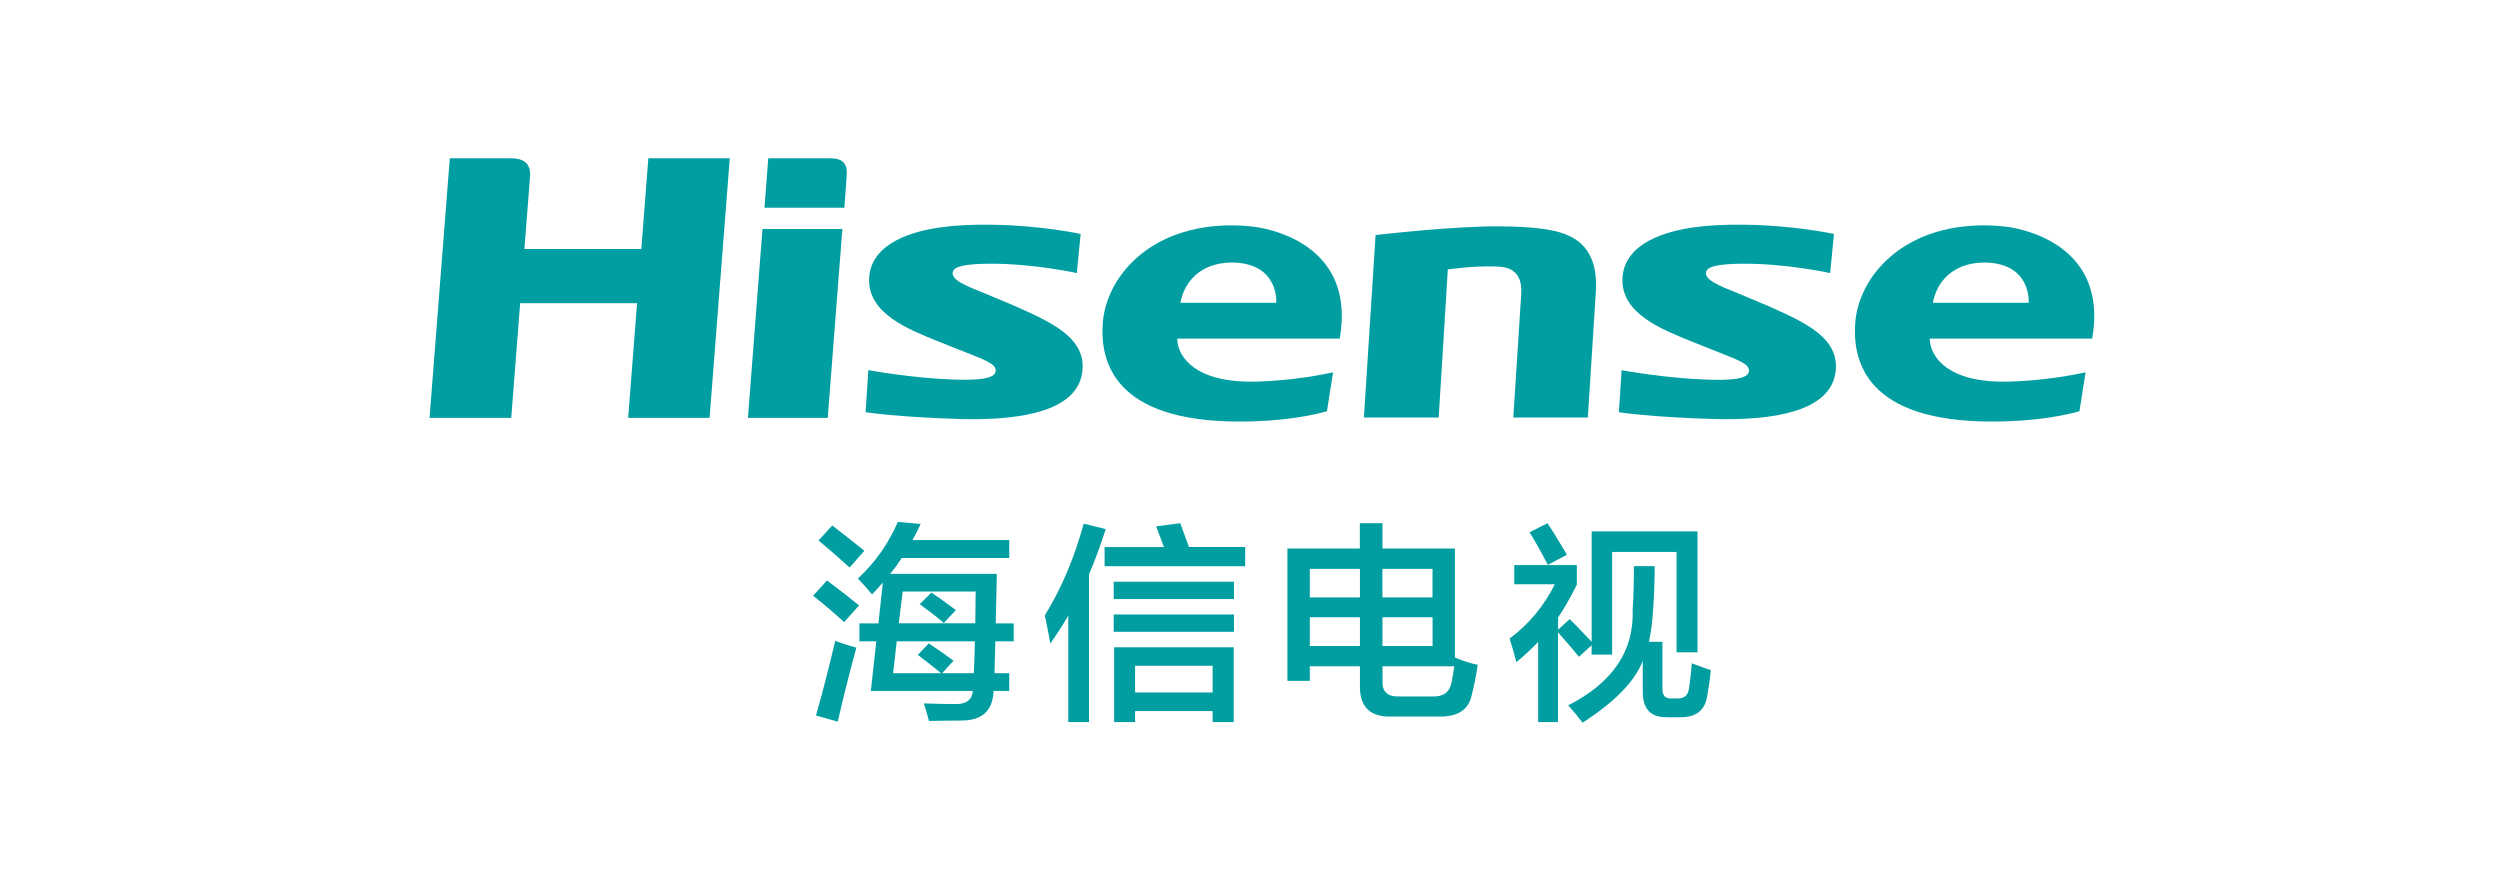<svg width="210" height="74" viewBox="0 0 210 74" fill="none" xmlns="http://www.w3.org/2000/svg">
<path d="M85.174 25.671L82.772 24.666C81.094 23.993 79.826 23.496 80.048 22.801C80.171 22.415 80.942 22.152 83.245 22.152C86.858 22.146 90.453 22.935 90.453 22.935L90.775 19.65C90.775 19.65 87.396 18.925 83.356 18.878C81.527 18.855 80.212 18.925 78.949 19.106C76.809 19.41 73.191 20.346 73.01 23.327C72.823 26.378 76.482 27.717 78.715 28.641L80.568 29.377C82.678 30.219 83.672 30.529 83.637 31.154C83.602 31.838 82.141 31.949 80.153 31.885C76.64 31.774 72.939 31.09 72.939 31.09L72.711 34.627C72.711 34.627 75.395 35.047 80.761 35.2C81.077 35.205 81.392 35.211 81.708 35.211C85.613 35.211 90.377 34.603 90.897 31.353C91.371 28.372 88.232 27.039 85.174 25.671Z" fill="#009EA1"/>
<path d="M112.538 28.436C113.883 20.796 107.108 19.311 105.518 19.071C104.933 18.995 104.302 18.937 103.618 18.931C96.498 18.867 92.938 23.35 92.639 27.068C92.365 30.435 93.645 35.41 104.103 35.41C107.944 35.41 110.416 34.843 111.463 34.545C111.574 33.837 111.808 32.388 111.977 31.277C111.457 31.394 108.324 32.06 104.916 32.06C104.805 32.06 104.705 32.054 104.6 32.054C99.847 31.891 98.9 29.564 98.894 28.494C98.894 28.494 98.894 28.471 98.889 28.442H112.538V28.436ZM99.157 25.437C99.456 23.765 100.748 22.07 103.483 22.052C107.47 22.087 107.207 25.437 107.207 25.437H99.157Z" fill="#009EA1"/>
<path d="M175.743 28.436C177.087 20.796 170.312 19.311 168.722 19.071C168.137 18.995 167.506 18.937 166.822 18.931C159.702 18.867 156.142 23.35 155.844 27.068C155.575 30.435 156.849 35.41 167.307 35.41C171.154 35.41 173.621 34.843 174.673 34.545C174.784 33.837 175.012 32.388 175.187 31.277C174.667 31.394 171.534 32.06 168.126 32.06C168.015 32.06 167.915 32.054 167.81 32.054C163.063 31.891 162.116 29.564 162.105 28.494C162.105 28.494 162.105 28.471 162.099 28.442H175.743V28.436ZM162.362 25.437C162.66 23.765 163.952 22.07 166.688 22.052C170.674 22.087 170.411 25.437 170.411 25.437H162.362Z" fill="#009EA1"/>
<path d="M127.784 24.671C127.609 27.483 127.118 35.071 127.118 35.071H133.379L134.051 24.508C134.349 19.708 130.953 19.358 128.708 19.124C128.556 19.106 127.363 19.013 125.732 19.013C125.306 19.013 124.856 19.019 124.388 19.036C120.495 19.165 115.549 19.743 115.549 19.743L114.567 35.071H120.851L121.617 22.631C121.617 22.631 123.844 22.31 125.604 22.386C126.194 22.409 127.925 22.38 127.784 24.671Z" fill="#009EA1"/>
<path d="M69.73 13.296H64.533L64.218 17.452H70.929C70.929 17.452 71.098 15.079 71.127 14.681C71.18 13.752 70.806 13.296 69.73 13.296Z" fill="#009EA1"/>
<path d="M148.455 25.671L146.058 24.666C144.38 23.993 143.112 23.496 143.328 22.801C143.451 22.415 144.222 22.152 146.525 22.152C150.138 22.146 153.733 22.935 153.733 22.935L154.055 19.65C154.055 19.65 150.676 18.925 146.637 18.878C144.807 18.855 143.492 18.925 142.229 19.106C140.089 19.41 136.471 20.346 136.29 23.327C136.103 26.384 139.762 27.717 141.995 28.646L143.848 29.383C145.958 30.231 146.952 30.535 146.917 31.16C146.882 31.844 145.421 31.955 143.433 31.891C139.92 31.78 136.214 31.096 136.214 31.096L135.986 34.627C135.986 34.627 138.669 35.047 144.035 35.2C144.351 35.205 144.666 35.211 144.982 35.211C148.887 35.211 153.651 34.603 154.172 31.353C154.645 28.366 151.512 27.039 148.455 25.671Z" fill="#009EA1"/>
<path d="M54.461 13.296L53.871 20.918H44.05L44.535 14.687C44.553 13.348 43.419 13.296 42.852 13.296H37.783L36.082 35.1H42.945L43.693 25.466H53.514L52.766 35.1H59.605L61.301 13.296H54.461Z" fill="#009EA1"/>
<path d="M64.048 19.235L62.826 35.1H69.531L70.759 19.235H64.048Z" fill="#009EA1"/>
<path d="M70.905 52.257C70.099 51.515 69.233 50.773 68.298 50.042L69.467 48.762C70.426 49.469 71.326 50.17 72.162 50.854L70.905 52.257ZM70.373 60.617L68.544 60.102C69.122 58.056 69.66 55.969 70.157 53.836C70.929 54.111 71.519 54.298 71.934 54.403C71.344 56.566 70.823 58.641 70.373 60.617ZM71.367 47.674C70.514 46.891 69.648 46.137 68.76 45.4L69.912 44.138C70.812 44.833 71.712 45.547 72.606 46.266L71.367 47.674ZM73.249 49.931C72.916 49.516 72.525 49.072 72.063 48.598C73.518 47.248 74.635 45.663 75.418 43.84L77.336 44.015C77.114 44.488 76.88 44.938 76.646 45.365H84.777V46.873H75.746C75.447 47.335 75.126 47.779 74.769 48.206H83.731C83.731 48.358 83.725 48.674 83.713 49.148C83.69 50.474 83.666 51.544 83.643 52.363H85.151V53.871H83.608L83.538 56.548H84.777V58.039H83.462C83.392 59.717 82.474 60.547 80.709 60.523L78.031 60.558C77.914 60.073 77.768 59.582 77.605 59.085C78.423 59.12 79.265 59.138 80.142 59.138C81.124 59.185 81.65 58.816 81.72 58.039H73.15L73.612 53.871H72.191V52.363H73.787L74.161 48.937C73.869 49.27 73.565 49.598 73.249 49.931ZM81.802 56.548C81.849 55.554 81.878 54.66 81.889 53.871H75.325L75.021 56.548H79.048C78.516 56.11 77.868 55.595 77.096 55.005L78.019 54.046C78.692 54.485 79.387 54.97 80.095 55.502L79.136 56.548H81.802ZM75.822 49.697L75.5 52.357H81.924C81.924 52.035 81.93 51.585 81.942 51.006C81.942 50.346 81.948 49.907 81.96 49.691H75.822V49.697ZM79.282 52.328C78.785 51.901 78.113 51.375 77.26 50.749L78.236 49.773C78.756 50.118 79.44 50.609 80.293 51.246L79.282 52.328Z" fill="#009EA1"/>
<path d="M89.735 60.652V51.708C89.261 52.526 88.758 53.304 88.226 54.052C88.098 53.298 87.94 52.509 87.765 51.69C89.162 49.428 90.249 46.862 91.032 43.986L92.88 44.447C92.465 45.763 91.997 47.025 91.477 48.247V60.652H89.735ZM92.786 47.569V45.956H97.772L97.118 44.214L99.14 43.945L99.871 45.95H104.594V47.563H92.786V47.569ZM93.552 50.322V48.867H103.653V50.322H93.552ZM93.552 53.07V51.614H103.653V53.07H93.552ZM93.587 60.652V54.368H103.63V60.652H101.859V59.728H95.347V60.652H93.587ZM95.347 55.928V58.167H101.859V55.928H95.347Z" fill="#009EA1"/>
<path d="M116.894 60.19C115.07 60.248 114.181 59.36 114.234 57.53V55.969H110.025V57.191H108.143V46.078H114.228V43.951H116.128V46.078H122.213V55.239C122.985 55.549 123.622 55.747 124.131 55.841C123.979 56.835 123.809 57.67 123.634 58.343C123.388 59.623 122.447 60.237 120.81 60.19H116.894ZM110.025 47.785V50.182H114.234V47.785H110.025ZM110.025 51.848V54.263H114.234V51.848H110.025ZM121.933 57.314C122.014 56.876 122.09 56.425 122.166 55.964H116.134V57.168C116.075 58.103 116.555 58.547 117.572 58.501H120.343C121.243 58.536 121.775 58.144 121.933 57.314ZM120.331 47.785H116.122V50.182H120.331V47.785ZM116.128 54.263H120.337V51.848H116.128V54.263Z" fill="#009EA1"/>
<path d="M132.63 55.169C132.321 54.777 131.736 54.093 130.871 53.111V60.652H129.205V53.923C128.65 54.502 128.042 55.069 127.375 55.624C127.223 55.011 127.03 54.344 126.808 53.637C128.404 52.456 129.673 50.936 130.608 49.077H127.2V47.464H132.455V49.112C131.9 50.223 131.374 51.141 130.877 51.866V52.895L131.853 52.006C132.174 52.316 132.642 52.795 133.256 53.444C133.455 53.654 133.607 53.812 133.7 53.906V44.64H142.592V54.794H140.832V46.365H135.419V54.987H133.694V54.204L132.63 55.169ZM130.023 47.446C129.363 46.195 128.848 45.283 128.48 44.711L129.988 43.951C130.298 44.401 130.766 45.149 131.391 46.207C131.496 46.382 131.572 46.517 131.619 46.599L130.023 47.446ZM139.996 60.243C138.634 60.266 137.968 59.524 137.991 58.021V55.519C137.319 57.25 135.629 58.974 132.934 60.705C132.636 60.301 132.239 59.816 131.73 59.249C135.471 57.343 137.272 54.666 137.143 51.211C137.214 50.147 137.249 48.925 137.249 47.557H138.991C138.991 48.703 138.95 49.902 138.868 51.141C138.798 52.24 138.681 53.163 138.511 53.912H139.645V57.764C139.61 58.413 139.879 58.717 140.464 58.67H140.89C141.481 58.694 141.814 58.395 141.884 57.782C141.989 57.086 142.065 56.39 142.112 55.706C142.206 55.742 142.229 55.753 142.182 55.742C142.936 56.028 143.451 56.209 143.708 56.291C143.65 56.94 143.55 57.67 143.404 58.471C143.217 59.687 142.44 60.284 141.078 60.248H139.996V60.243Z" fill="#009EA1"/>
</svg>
